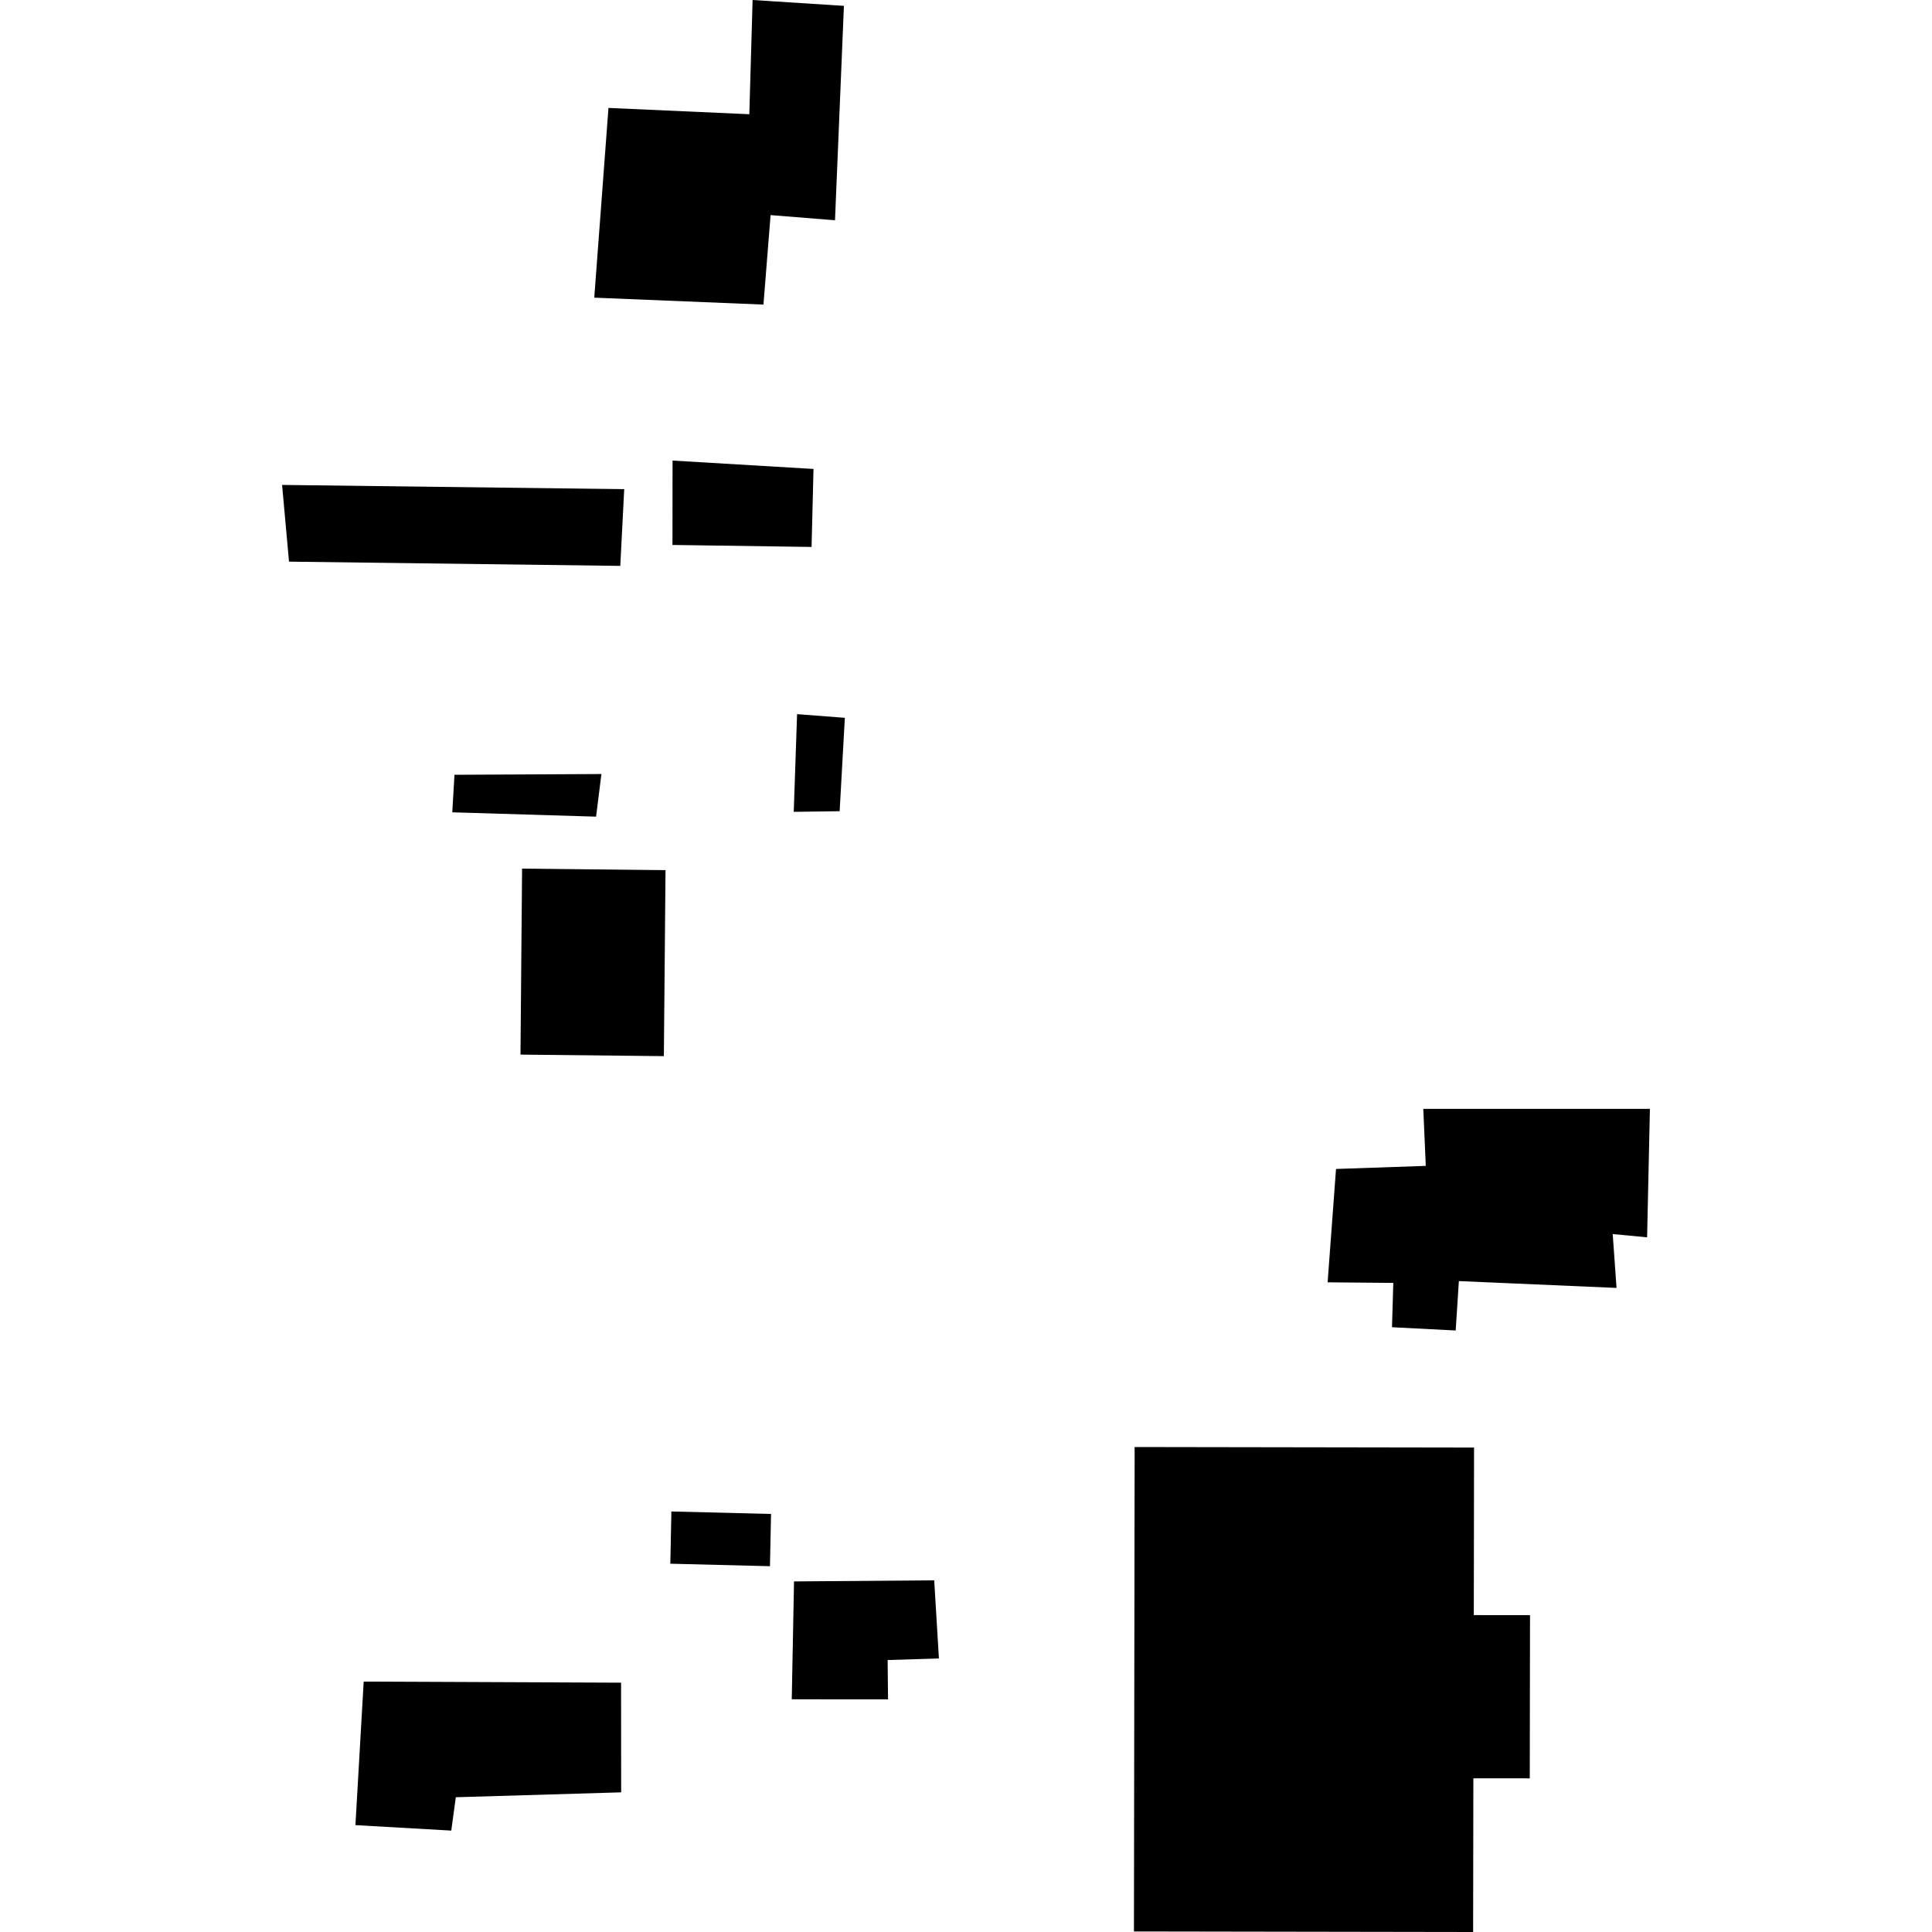 <?xml version="1.0" encoding="utf-8" standalone="no"?>
<!DOCTYPE svg PUBLIC "-//W3C//DTD SVG 1.1//EN"
  "http://www.w3.org/Graphics/SVG/1.1/DTD/svg11.dtd">
<!-- Created with matplotlib (https://matplotlib.org/) -->
<svg height="288pt" version="1.1" viewBox="0 0 288 288" width="288pt" xmlns="http://www.w3.org/2000/svg" xmlns:xlink="http://www.w3.org/1999/xlink">
 <defs>
  <style type="text/css">
*{stroke-linecap:butt;stroke-linejoin:round;}
  </style>
 </defs>
 <g id="figure_1">
  <g id="patch_1">
   <path d="M 0 288 
L 288 288 
L 288 0 
L 0 0 
z
" style="fill:none;opacity:0;"/>
  </g>
  <g id="axes_1">
   <g id="PatchCollection_1">
    <path clip-path="url(#p0196b41041)" d="M 125.802 0.873 
L 112.189 0 
L 111.699 17.028 
L 90.704 16.089 
L 88.586 44.372 
L 113.807 45.404 
L 114.87 32.065 
L 124.472 32.834 
L 125.802 0.873 
"/>
    <path clip-path="url(#p0196b41041)" d="M 93.05 72.92 
L 92.465 84.356 
L 43.084 83.724 
L 42.05 72.287 
L 93.05 72.92 
"/>
    <path clip-path="url(#p0196b41041)" d="M 121.268 69.906 
L 100.256 68.656 
L 100.245 81.235 
L 120.98 81.532 
L 121.268 69.906 
"/>
    <path clip-path="url(#p0196b41041)" d="M 99.208 129.714 
L 77.826 129.486 
L 77.588 157.209 
L 98.961 157.437 
L 99.208 129.714 
"/>
    <path clip-path="url(#p0196b41041)" d="M 125.94 107.004 
L 118.82 106.457 
L 118.322 121.02 
L 125.165 120.925 
L 125.94 107.004 
"/>
    <path clip-path="url(#p0196b41041)" d="M 89.652 115.384 
L 67.749 115.496 
L 67.421 121.089 
L 88.856 121.737 
L 89.652 115.384 
"/>
    <path clip-path="url(#p0196b41041)" d="M 92.582 250.833 
L 54.214 250.672 
L 52.983 272.07 
L 67.27 272.883 
L 67.948 267.912 
L 92.595 267.181 
L 92.582 250.833 
"/>
    <path clip-path="url(#p0196b41041)" d="M 114.937 225.684 
L 100.083 225.312 
L 99.924 233.099 
L 114.778 233.472 
L 114.937 225.684 
"/>
    <path clip-path="url(#p0196b41041)" d="M 139.261 235.577 
L 118.364 235.74 
L 118.026 253.31 
L 132.377 253.321 
L 132.319 247.458 
L 139.962 247.224 
L 139.261 235.577 
"/>
    <path clip-path="url(#p0196b41041)" d="M 219.735 215.786 
L 169.139 215.705 
L 169.035 287.919 
L 219.596 288 
L 219.632 265.088 
L 228.04 265.095 
L 228.077 240.77 
L 219.697 240.763 
L 219.735 215.786 
"/>
    <path clip-path="url(#p0196b41041)" d="M 245.95 165.293 
L 212.168 165.296 
L 212.539 173.795 
L 199.159 174.256 
L 197.905 191.153 
L 207.697 191.241 
L 207.502 197.846 
L 216.997 198.334 
L 217.471 190.968 
L 240.974 191.989 
L 240.405 183.96 
L 245.53 184.446 
L 245.95 165.293 
"/>
   </g>
  </g>
 </g>
 <defs>
  <clipPath id="p0196b41041">
   <rect height="288" width="203.9" x="42.05" y="0"/>
  </clipPath>
 </defs>
</svg>
